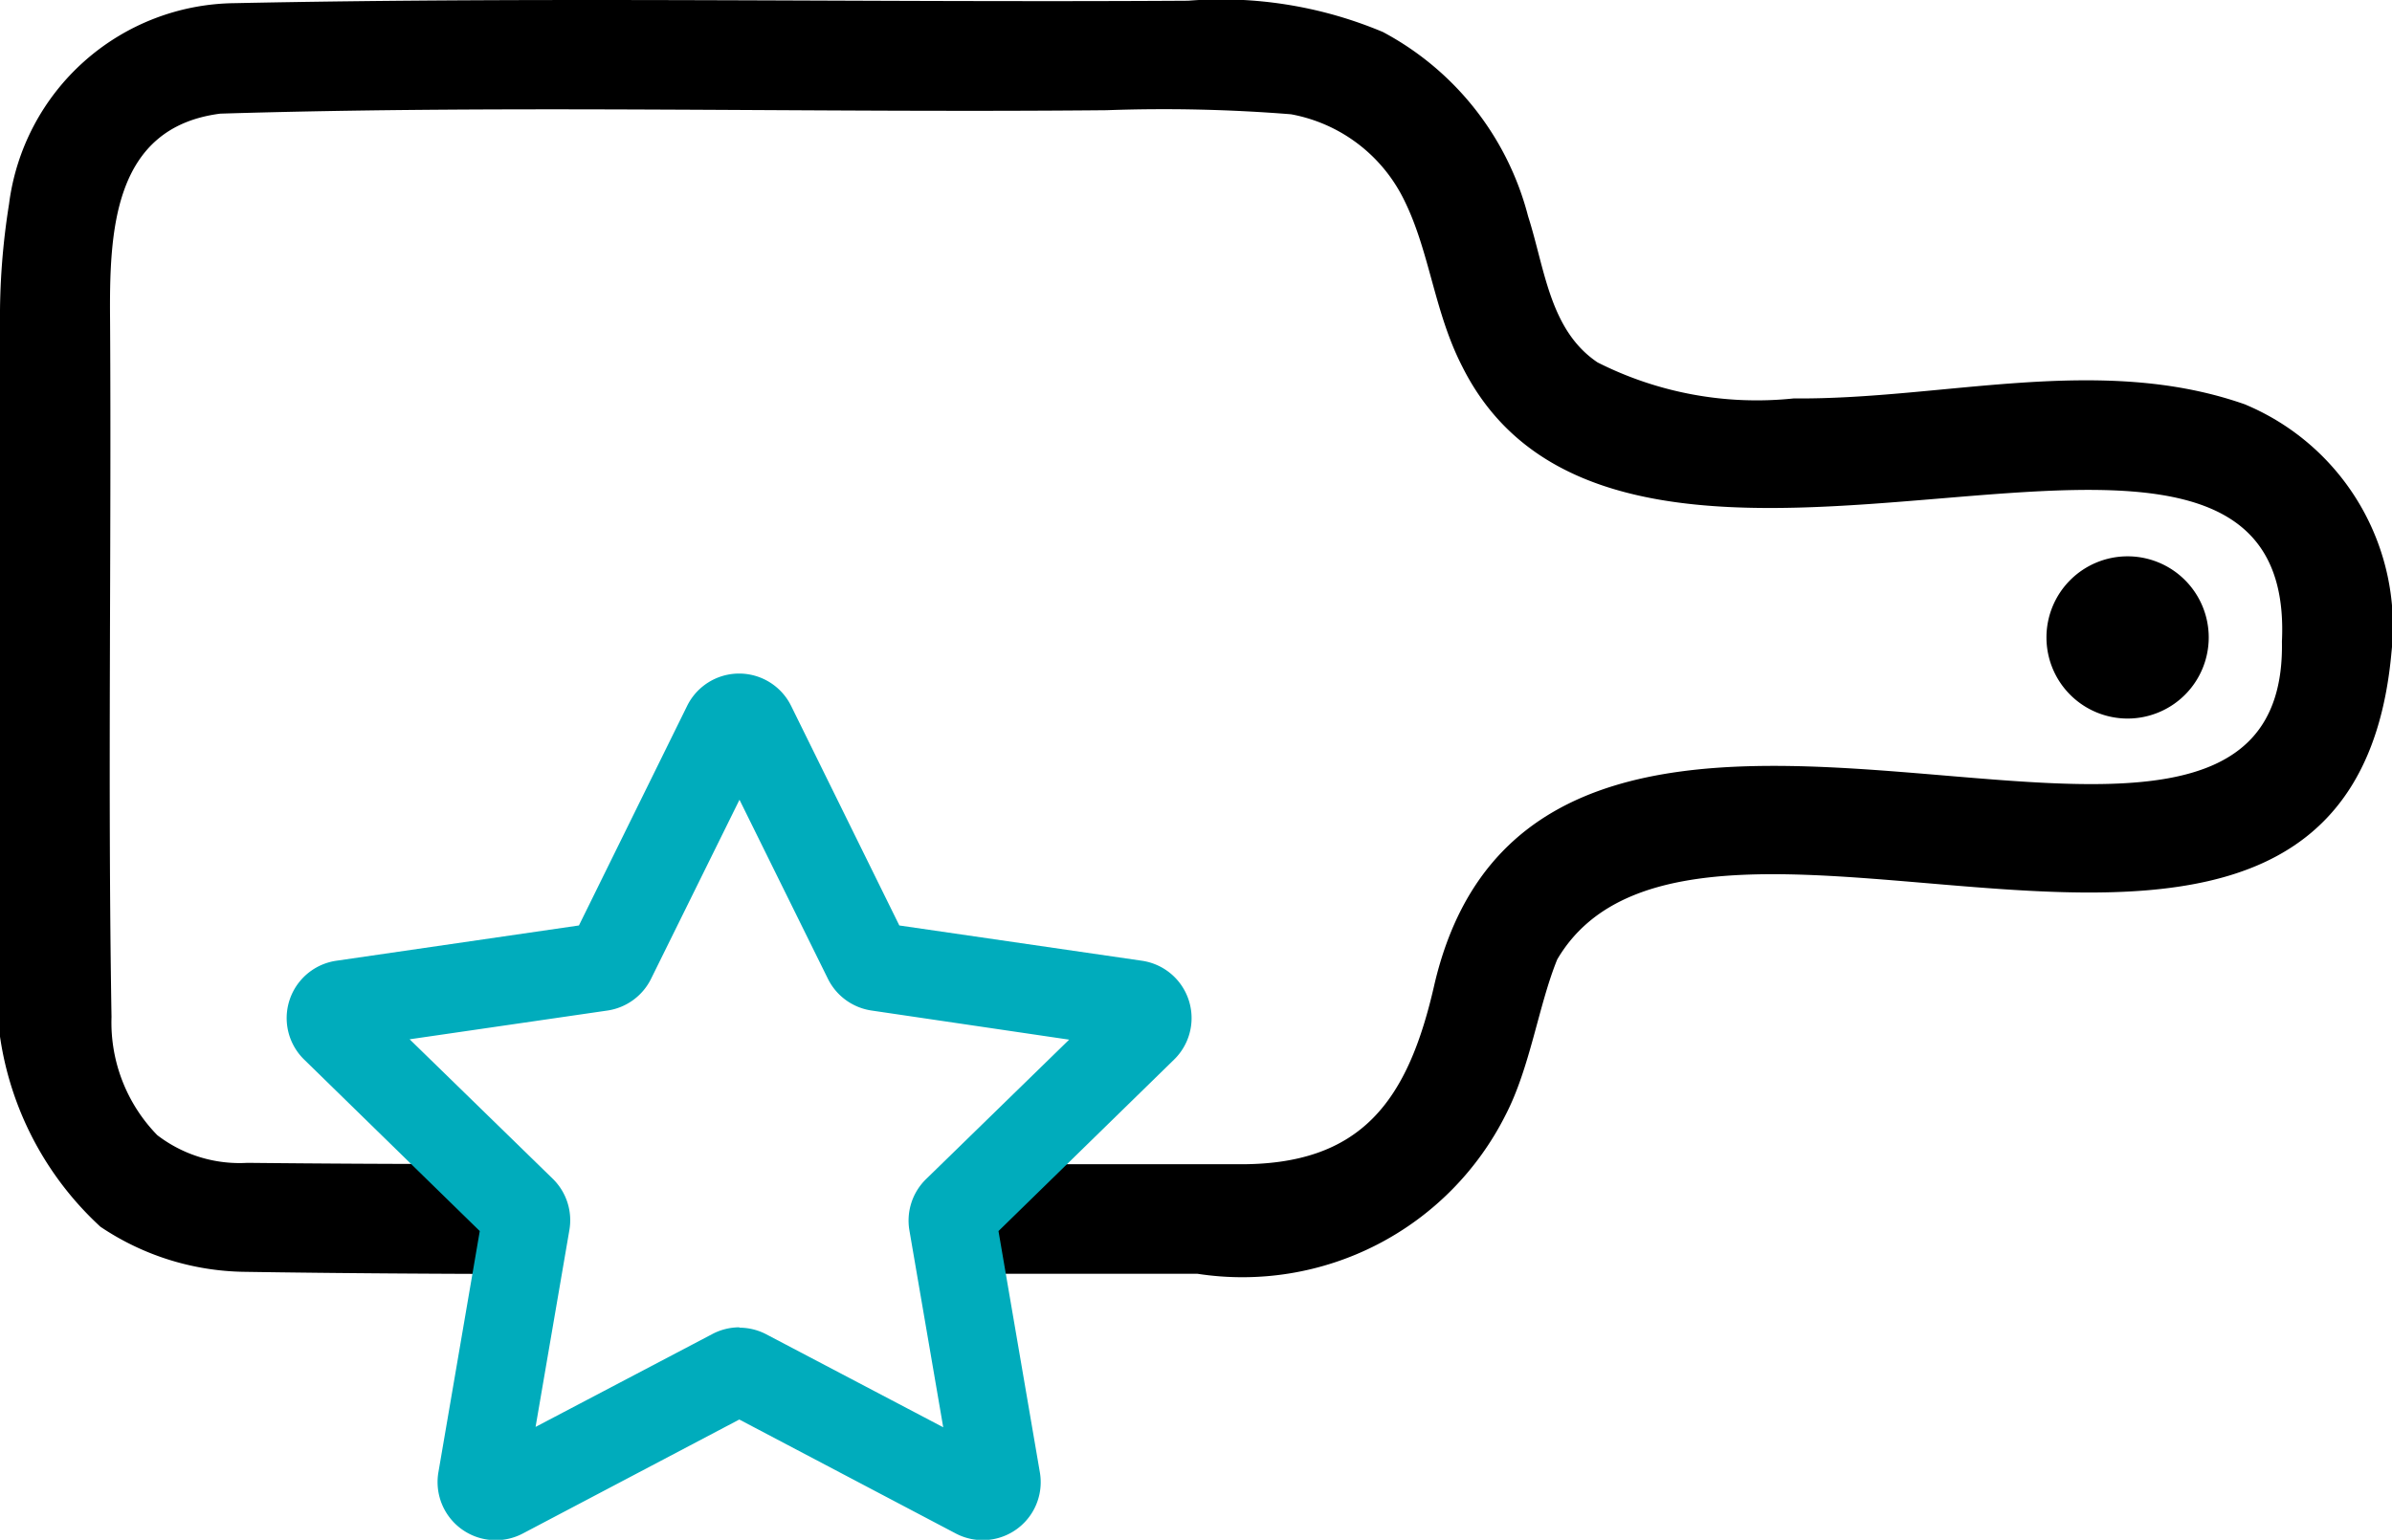 <svg id="Group_36" data-name="Group 36" xmlns="http://www.w3.org/2000/svg" xmlns:xlink="http://www.w3.org/1999/xlink" width="26.534" height="17.086" viewBox="0 0 26.534 17.086">
  <defs>
    <clipPath id="clip-path">
      <rect id="Rectangle_32" data-name="Rectangle 32" width="26.534" height="17.086" fill="none"/>
    </clipPath>
  </defs>
  <g id="Group_35" data-name="Group 35" clip-path="url(#clip-path)">
    <path id="Path_394" data-name="Path 394" d="M279.921,75.858a.9.9,0,1,0,.9.9.9.9,0,0,0-.9-.9" transform="translate(-256.32 -69.685)"/>
    <path id="Path_395" data-name="Path 395" d="M24.917,4.491c-1.617-.576-3.352-.056-5.02-.071a3.914,3.914,0,0,1-2.176-.4c-.532-.358-.583-1.039-.77-1.621A3.231,3.231,0,0,0,15.34.354,4.627,4.627,0,0,0,13.18.007C9.672.029,6.129-.039,2.606.034A2.551,2.551,0,0,0,.1,2.265,7.92,7.92,0,0,0,0,3.6Q0,7.043,0,10.477a3.562,3.562,0,0,0,1.114,3.134,2.929,2.929,0,0,0,1.583.5c1.085.017,2.171.023,3.258.025a.865.865,0,0,0,.01-.4,1.414,1.414,0,0,0-.726-.821q-1.248,0-2.494-.013a1.5,1.5,0,0,1-1-.307,1.789,1.789,0,0,1-.508-1.311c-.043-2.57,0-5.172-.016-7.733-.008-.972.026-2.138,1.223-2.291,3.265-.1,6.555-.007,9.827-.038a17.731,17.731,0,0,1,2.05.045,1.747,1.747,0,0,1,1.248.938c.291.578.337,1.25.652,1.862,1.832,3.657,9.272-.772,9.092,3.05.073,3.894-8.2-1.3-9.4,3.8-.291,1.287-.8,2.022-2.206,2q-1.286,0-2.576,0a.432.432,0,0,1-.108.1c-.423.277-.786.668-.615,1.116q1.439,0,2.876,0A3.267,3.267,0,0,0,16.7,12.373c.274-.528.366-1.217.574-1.728,1.576-2.684,8.787,1.758,9.254-3.406a2.666,2.666,0,0,0-1.614-2.748" transform="translate(0 0.001)"/>
    <path id="Path_396" data-name="Path 396" d="M41.428,101.5a.645.645,0,0,1-.634-.753l.459-2.677-1.945-1.9a.643.643,0,0,1,.357-1.1l2.688-.391,1.2-2.436a.643.643,0,0,1,1.154,0h0l1.2,2.436,2.688.391a.643.643,0,0,1,.357,1.1l-1.945,1.9.459,2.677a.643.643,0,0,1-.934.678l-2.4-1.264-2.4,1.264a.642.642,0,0,1-.3.075m2.7-2.358a.643.643,0,0,1,.3.074l1.962,1.031-.375-2.184a.643.643,0,0,1,.185-.57l1.587-1.547L45.6,95.623a.644.644,0,0,1-.485-.352l-.981-1.987-.981,1.987a.644.644,0,0,1-.484.352l-2.194.319,1.587,1.547a.643.643,0,0,1,.185.57l-.375,2.184,1.962-1.031a.644.644,0,0,1,.3-.074" transform="translate(-35.931 -84.41)" fill="#00acbc"/>
  </g>
</svg>

